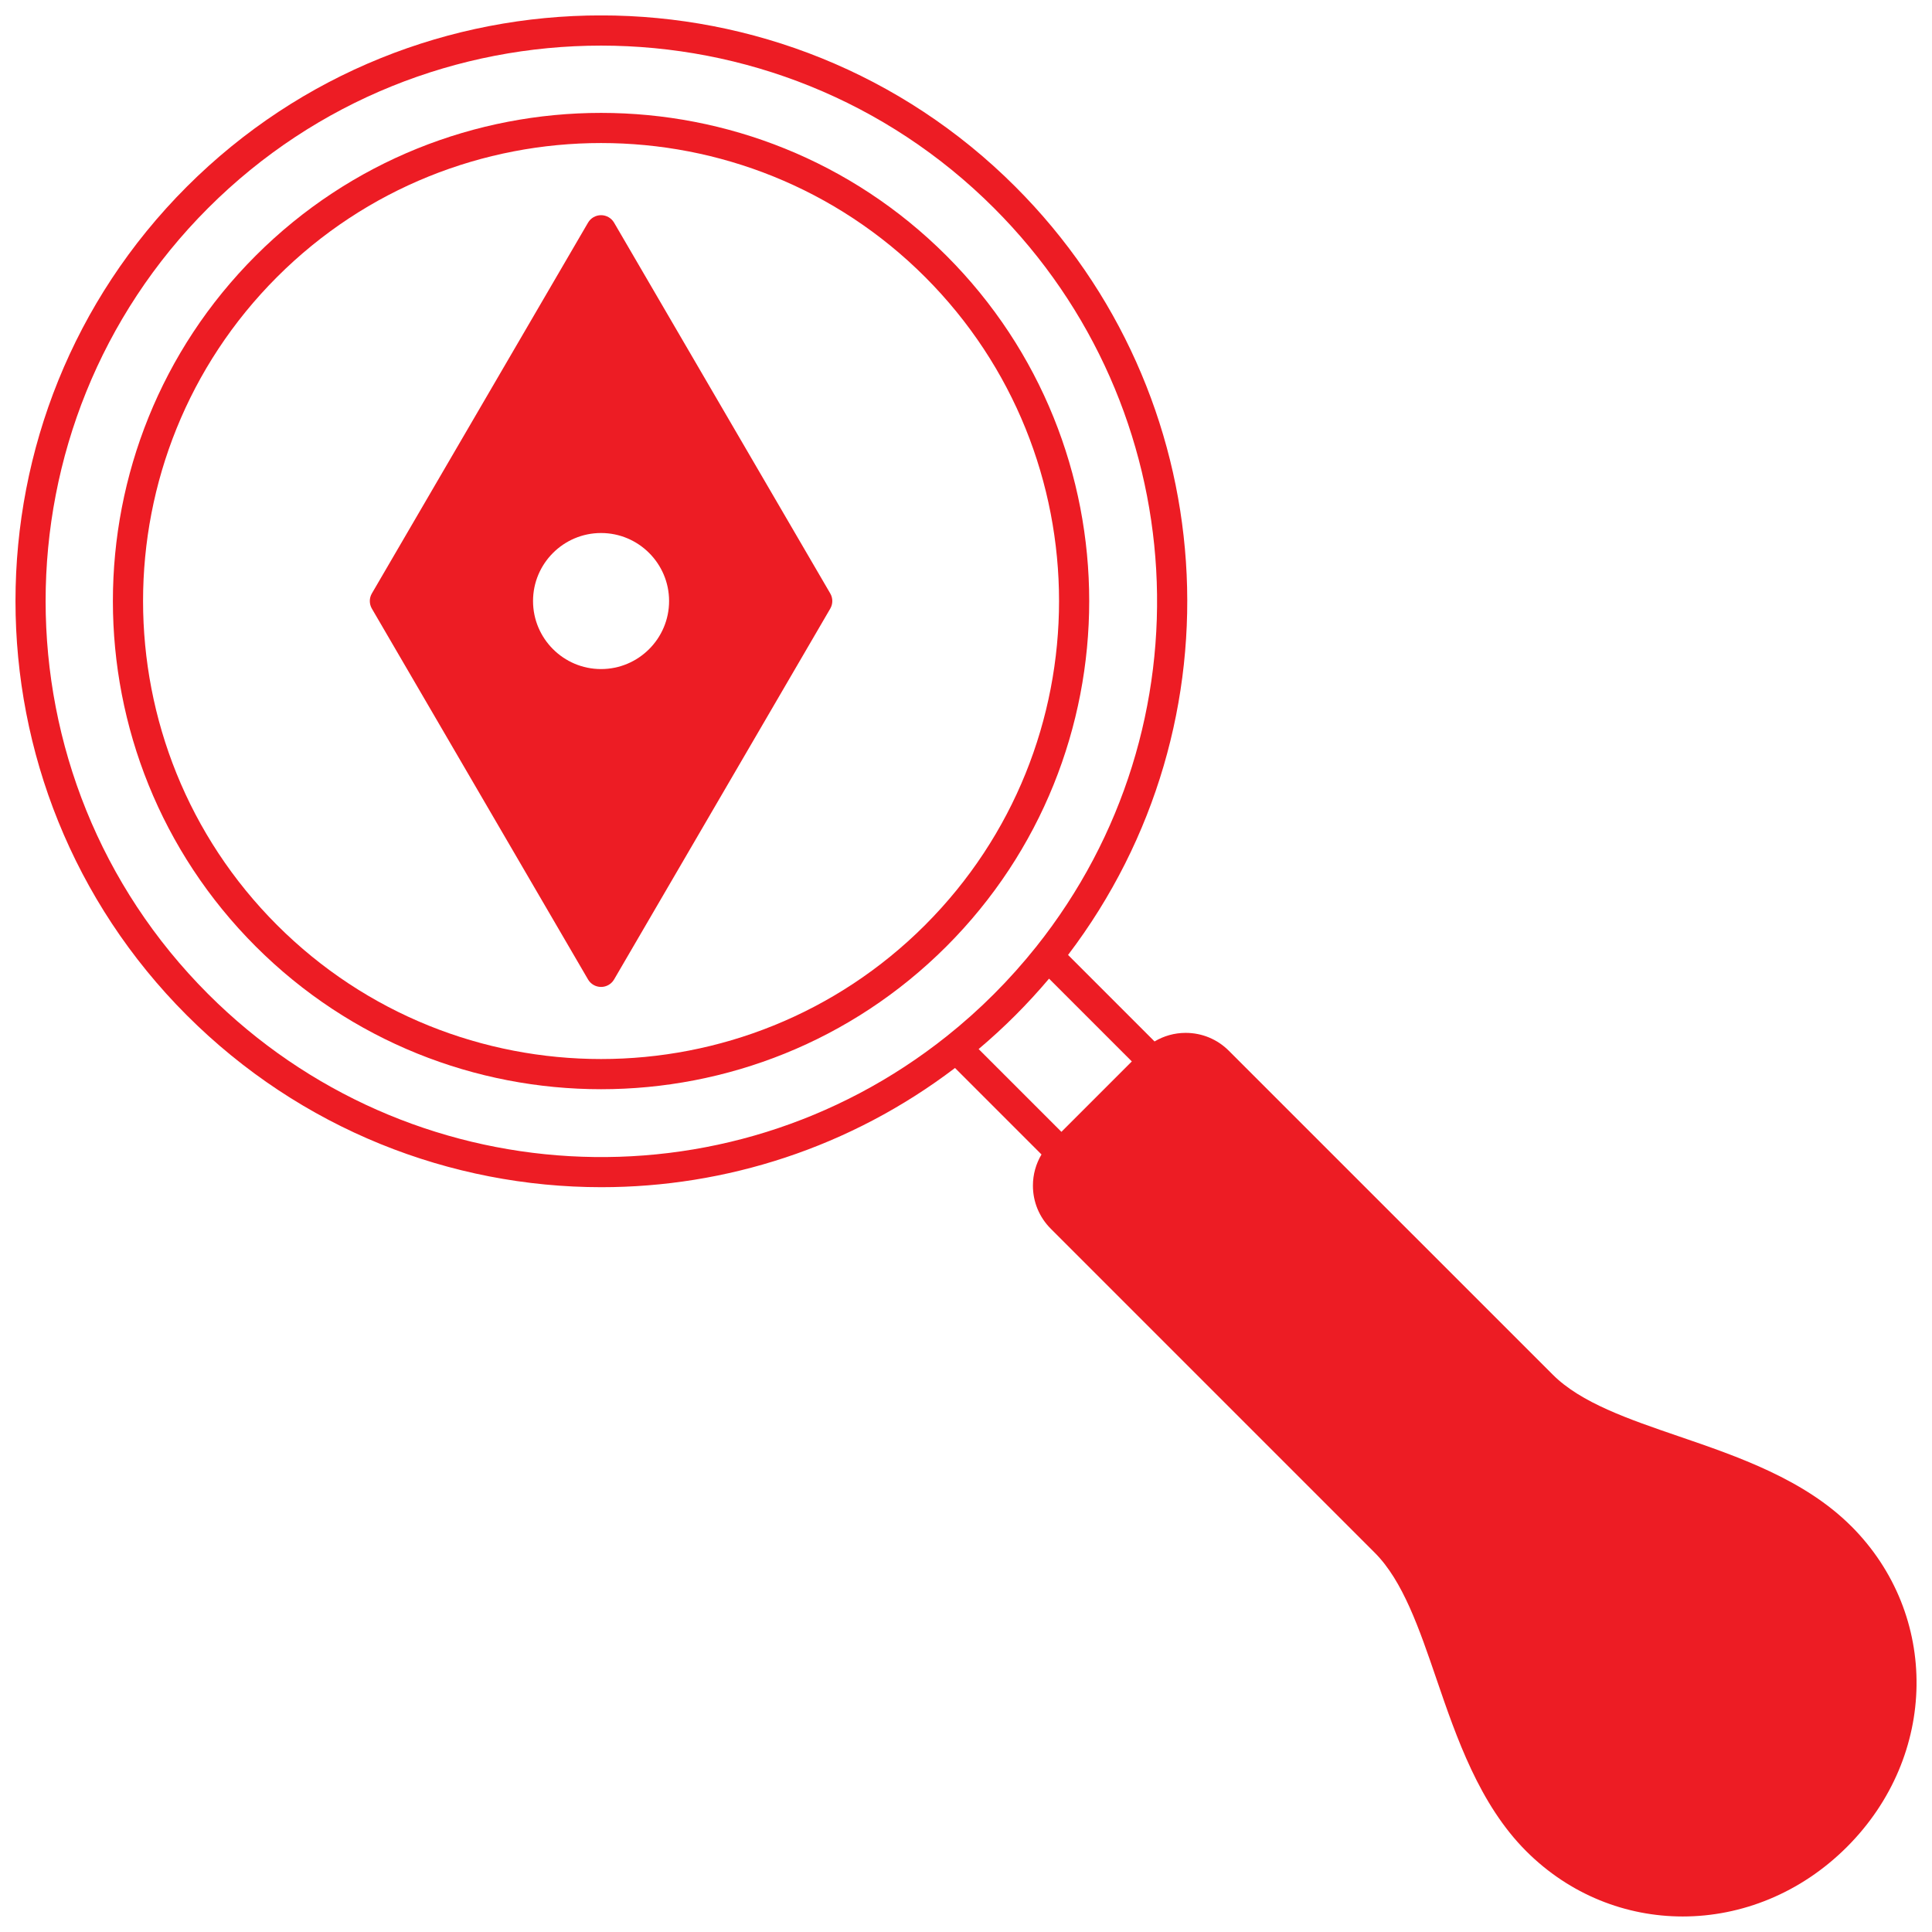<!DOCTYPE svg PUBLIC "-//W3C//DTD SVG 1.1//EN" "http://www.w3.org/Graphics/SVG/1.1/DTD/svg11.dtd">
<!-- Uploaded to: SVG Find, www.svgrepo.com, Transformed by: SVG Find Mixer Tools -->
<svg width="75px" height="75px" version="1.1" viewBox="144 144 512 512" xmlns="http://www.w3.org/2000/svg" fill="#ed1c24">
<g id="SVGRepo_bgCarrier" stroke-width="0"/>
<g id="SVGRepo_tracerCarrier" stroke-linecap="round" stroke-linejoin="round"/>
<g id="SVGRepo_iconCarrier"> <defs> <clipPath id="a"> <path d="m148.09 148.09h503.81v503.81h-503.81z"/> </clipPath> </defs> <path d="m394.81 211.76c-50.469-50.457-132.58-50.457-183.05 0-50.457 50.465-50.457 132.58 0 183.05 25.234 25.227 58.379 37.844 91.523 37.844 33.145 0 66.289-12.613 91.523-37.844 50.461-50.465 50.461-132.58 0.004-183.05zm-5.652 177.39c-47.348 47.34-124.39 47.34-171.74 0-47.34-47.348-47.34-124.39 0-171.74 23.676-23.668 54.773-35.504 85.871-35.504 31.098 0 62.195 11.836 85.871 35.504 47.332 47.348 47.332 124.39-0.004 171.74z"/> <g clip-path="url(#a)"> <path d="m634.59 548.45c-12.418-12.418-30.078-18.461-45.656-23.797-13.359-4.574-25.977-8.891-33.418-16.34l-85.863-85.852c-3.059-3.059-7.121-4.738-11.441-4.738h-0.012c-2.949 0.004-5.769 0.805-8.234 2.273l-22.922-22.926c46.844-61.613 41.105-148.52-13.965-203.59-60.539-60.527-159.04-60.531-219.58 0-60.527 60.539-60.527 159.04 0 219.58 30.191 30.195 69.953 45.559 109.87 45.559 32.887 0 65.883-10.434 93.715-31.594l22.922 22.922c-1.469 2.469-2.273 5.285-2.273 8.238-0.004 4.324 1.68 8.391 4.738 11.449l85.855 85.863c7.445 7.441 11.766 20.059 16.336 33.418 5.332 15.582 11.379 33.238 23.797 45.66 11.562 11.559 26.457 17.312 41.488 17.312 15.551 0 31.242-6.164 43.52-18.441 24.141-24.141 24.637-61.48 1.125-85.004zm-239.67-129.86c-58.574 46.672-142.74 41.871-195.77-11.164-57.414-57.422-57.414-150.86-0.004-208.28 28.715-28.707 66.422-43.059 104.14-43.059 37.707 0 75.43 14.355 104.14 43.059 53.039 53.039 57.836 137.2 11.164 195.77-3.484 4.367-7.238 8.574-11.168 12.5-3.918 3.93-8.125 7.684-12.492 11.168zm30.367 25.359-21.938-21.938c3.371-2.848 6.629-5.84 9.723-8.934s6.086-6.352 8.934-9.723l21.938 21.938z"/> </g> <path d="m306.74 203.01c-0.715-1.227-2.031-1.984-3.453-1.984s-2.738 0.754-3.453 1.984l-57.285 98.258c-0.727 1.246-0.727 2.781 0 4.027l57.285 98.27c0.715 1.227 2.031 1.984 3.453 1.984s2.738-0.754 3.453-1.984l57.285-98.27c0.727-1.246 0.727-2.781 0-4.027zm-3.457 118.3c-9.938 0-18.023-8.09-18.023-18.031 0-9.938 8.086-18.023 18.023-18.023 9.941 0 18.031 8.086 18.031 18.023 0.004 9.941-8.086 18.031-18.031 18.031z"/> </g>
</svg>